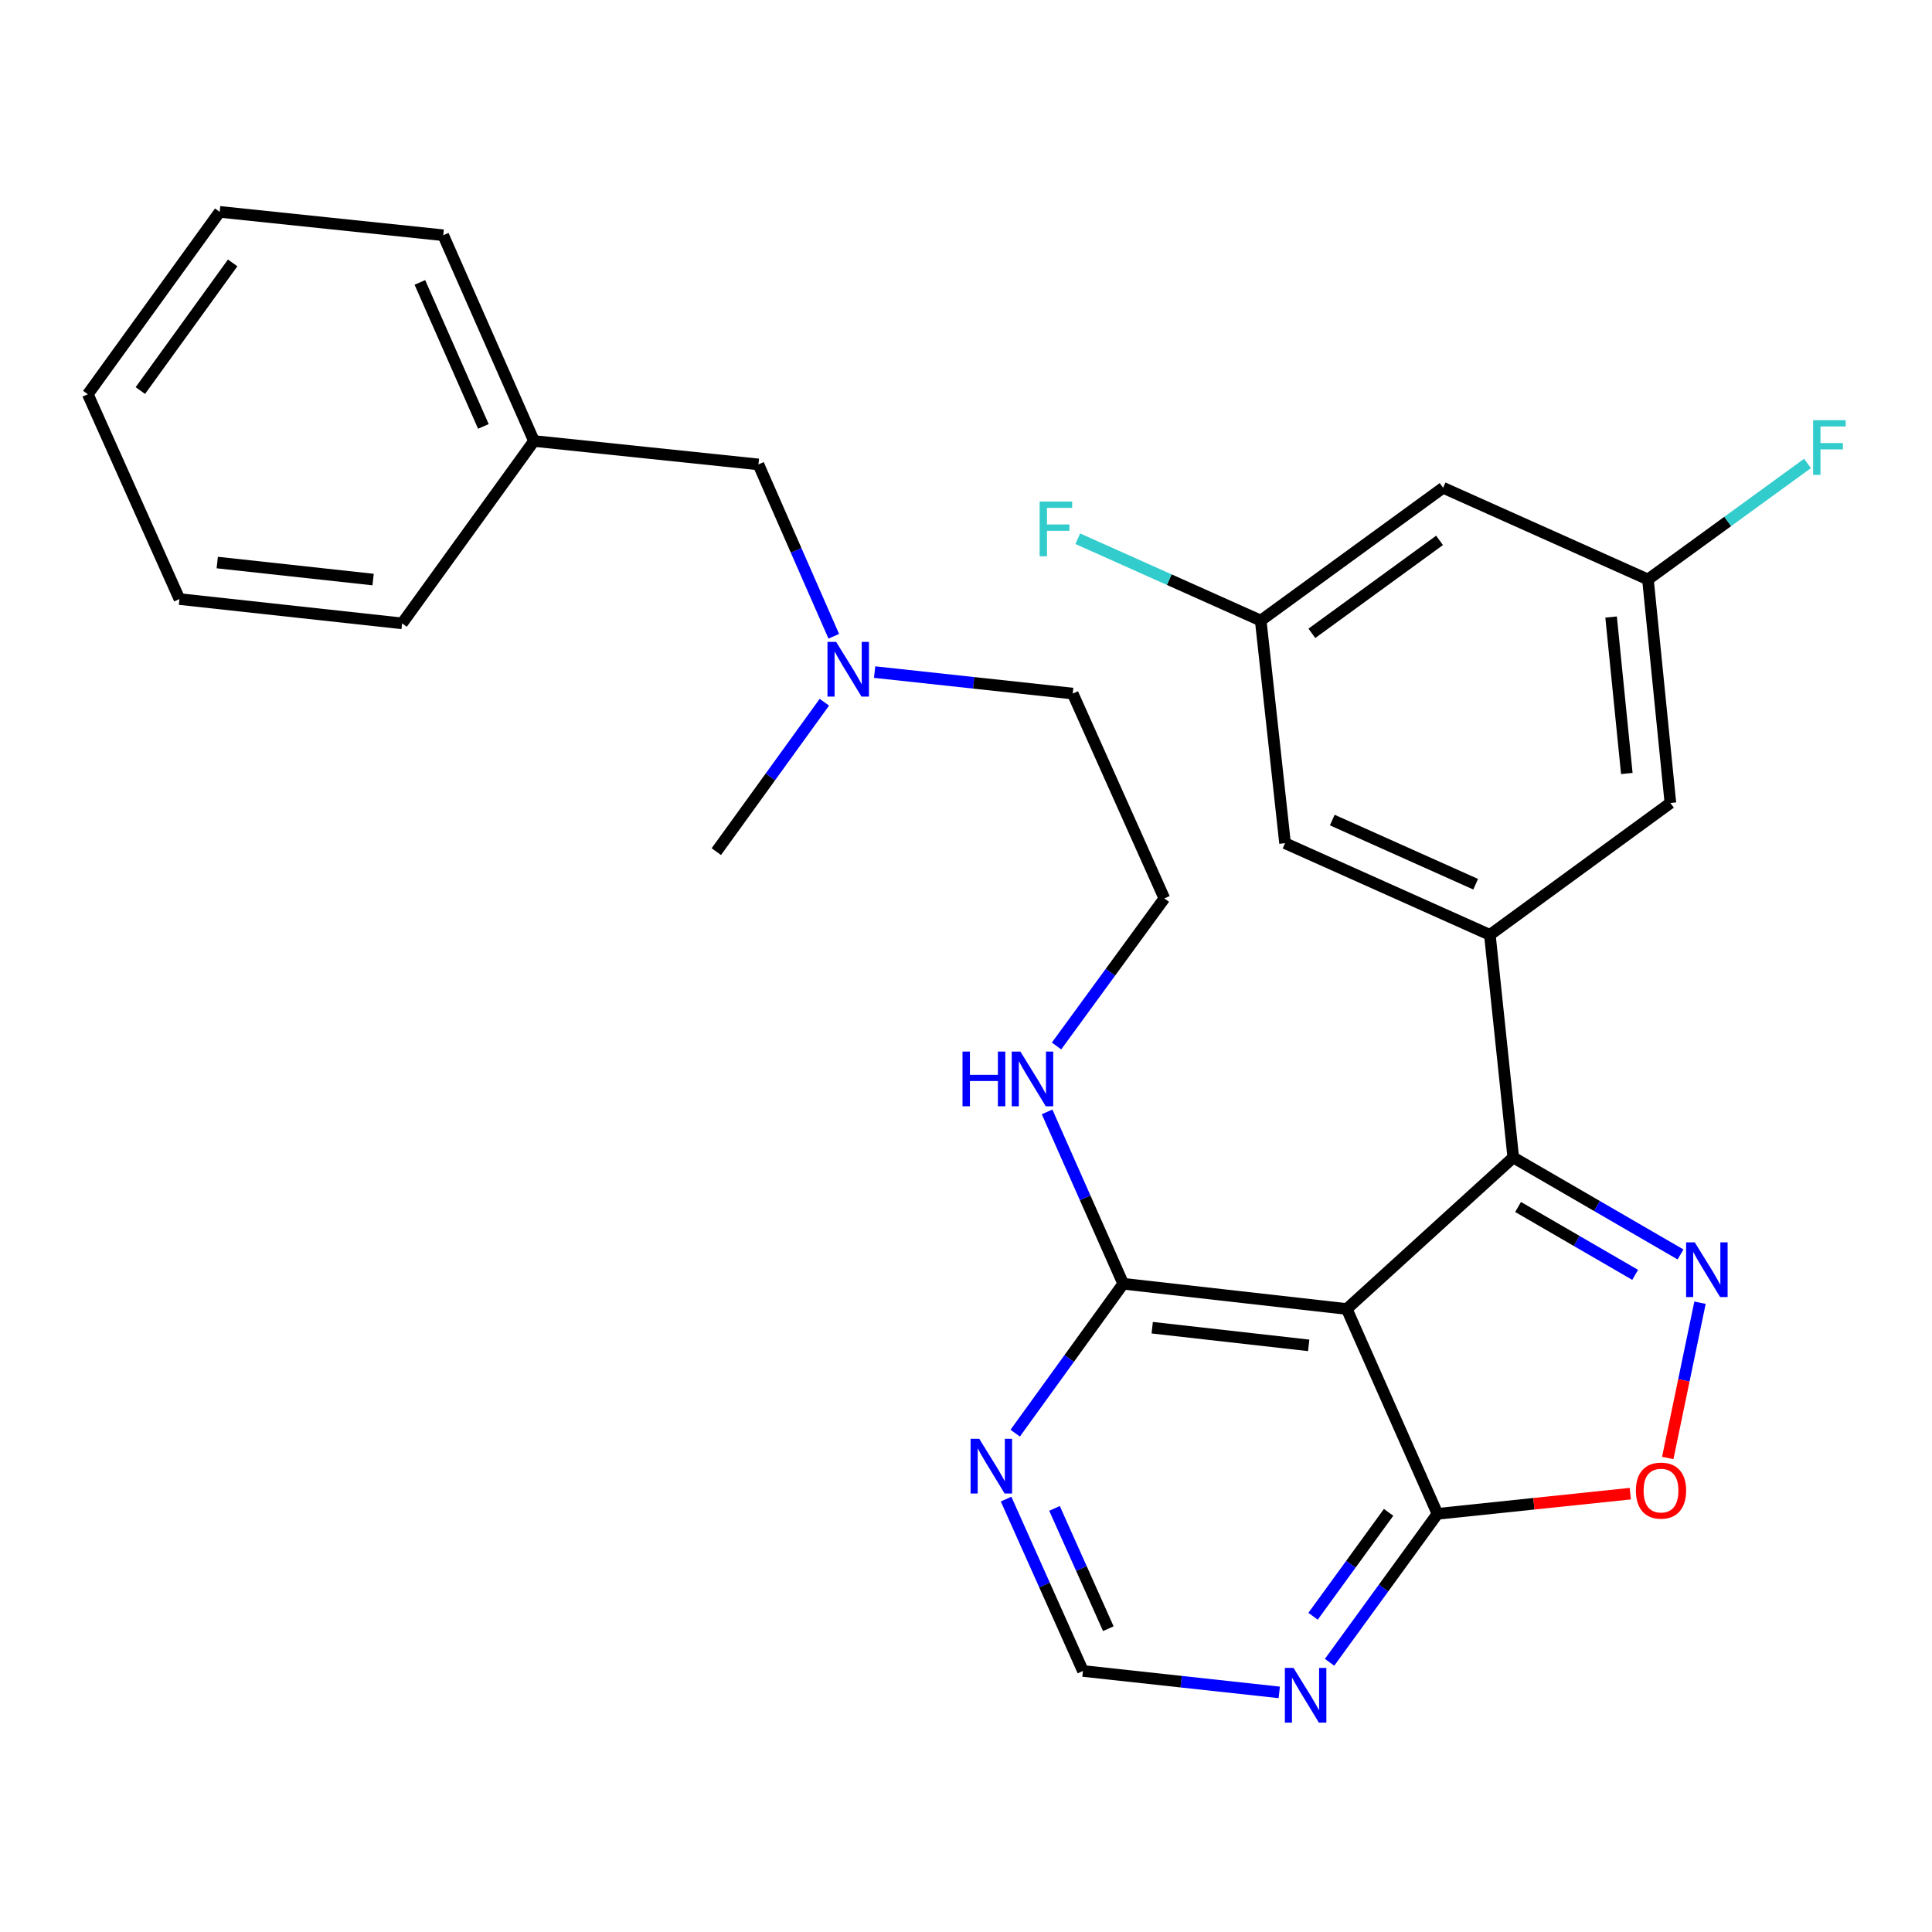 <?xml version='1.0' encoding='iso-8859-1'?>
<svg version='1.1' baseProfile='full'
              xmlns='http://www.w3.org/2000/svg'
                      xmlns:rdkit='http://www.rdkit.org/xml'
                      xmlns:xlink='http://www.w3.org/1999/xlink'
                  xml:space='preserve'
width='1000px' height='1000px' viewBox='0 0 1000 1000'>
<!-- END OF HEADER -->
<rect style='opacity:1.0;fill:#FFFFFF;stroke:none' width='1000' height='1000' x='0' y='0'> </rect>
<path class='bond-0' d='M 869.834,649.298 L 826.548,624.201' style='fill:none;fill-rule:evenodd;stroke:#0000FF;stroke-width:6px;stroke-linecap:butt;stroke-linejoin:miter;stroke-opacity:1' />
<path class='bond-0' d='M 826.548,624.201 L 783.263,599.105' style='fill:none;fill-rule:evenodd;stroke:#000000;stroke-width:6px;stroke-linecap:butt;stroke-linejoin:miter;stroke-opacity:1' />
<path class='bond-0' d='M 846.355,659.867 L 816.055,642.299' style='fill:none;fill-rule:evenodd;stroke:#0000FF;stroke-width:6px;stroke-linecap:butt;stroke-linejoin:miter;stroke-opacity:1' />
<path class='bond-0' d='M 816.055,642.299 L 785.756,624.732' style='fill:none;fill-rule:evenodd;stroke:#000000;stroke-width:6px;stroke-linecap:butt;stroke-linejoin:miter;stroke-opacity:1' />
<path class='bond-4' d='M 879.922,674.281 L 871.575,714.465' style='fill:none;fill-rule:evenodd;stroke:#0000FF;stroke-width:6px;stroke-linecap:butt;stroke-linejoin:miter;stroke-opacity:1' />
<path class='bond-4' d='M 871.575,714.465 L 863.227,754.649' style='fill:none;fill-rule:evenodd;stroke:#FF0000;stroke-width:6px;stroke-linecap:butt;stroke-linejoin:miter;stroke-opacity:1' />
<path class='bond-1' d='M 783.263,599.105 L 697.085,677.531' style='fill:none;fill-rule:evenodd;stroke:#000000;stroke-width:6px;stroke-linecap:butt;stroke-linejoin:miter;stroke-opacity:1' />
<path class='bond-2' d='M 783.263,599.105 L 771.153,483.883' style='fill:none;fill-rule:evenodd;stroke:#000000;stroke-width:6px;stroke-linecap:butt;stroke-linejoin:miter;stroke-opacity:1' />
<path class='bond-5' d='M 697.085,677.531 L 581.375,664.468' style='fill:none;fill-rule:evenodd;stroke:#000000;stroke-width:6px;stroke-linecap:butt;stroke-linejoin:miter;stroke-opacity:1' />
<path class='bond-5' d='M 677.382,696.359 L 596.385,687.215' style='fill:none;fill-rule:evenodd;stroke:#000000;stroke-width:6px;stroke-linecap:butt;stroke-linejoin:miter;stroke-opacity:1' />
<path class='bond-28' d='M 697.085,677.531 L 744.039,783.56' style='fill:none;fill-rule:evenodd;stroke:#000000;stroke-width:6px;stroke-linecap:butt;stroke-linejoin:miter;stroke-opacity:1' />
<path class='bond-9' d='M 771.153,483.883 L 665.136,436.43' style='fill:none;fill-rule:evenodd;stroke:#000000;stroke-width:6px;stroke-linecap:butt;stroke-linejoin:miter;stroke-opacity:1' />
<path class='bond-9' d='M 763.797,457.67 L 689.585,424.453' style='fill:none;fill-rule:evenodd;stroke:#000000;stroke-width:6px;stroke-linecap:butt;stroke-linejoin:miter;stroke-opacity:1' />
<path class='bond-10' d='M 771.153,483.883 L 864.595,415.626' style='fill:none;fill-rule:evenodd;stroke:#000000;stroke-width:6px;stroke-linecap:butt;stroke-linejoin:miter;stroke-opacity:1' />
<path class='bond-3' d='M 744.039,783.56 L 793.934,778.337' style='fill:none;fill-rule:evenodd;stroke:#000000;stroke-width:6px;stroke-linecap:butt;stroke-linejoin:miter;stroke-opacity:1' />
<path class='bond-3' d='M 793.934,778.337 L 843.829,773.115' style='fill:none;fill-rule:evenodd;stroke:#FF0000;stroke-width:6px;stroke-linecap:butt;stroke-linejoin:miter;stroke-opacity:1' />
<path class='bond-6' d='M 744.039,783.56 L 716.111,821.982' style='fill:none;fill-rule:evenodd;stroke:#000000;stroke-width:6px;stroke-linecap:butt;stroke-linejoin:miter;stroke-opacity:1' />
<path class='bond-6' d='M 716.111,821.982 L 688.183,860.405' style='fill:none;fill-rule:evenodd;stroke:#0000FF;stroke-width:6px;stroke-linecap:butt;stroke-linejoin:miter;stroke-opacity:1' />
<path class='bond-6' d='M 718.738,782.787 L 699.189,809.682' style='fill:none;fill-rule:evenodd;stroke:#000000;stroke-width:6px;stroke-linecap:butt;stroke-linejoin:miter;stroke-opacity:1' />
<path class='bond-6' d='M 699.189,809.682 L 679.64,836.578' style='fill:none;fill-rule:evenodd;stroke:#0000FF;stroke-width:6px;stroke-linecap:butt;stroke-linejoin:miter;stroke-opacity:1' />
<path class='bond-7' d='M 581.375,664.468 L 553.418,703.135' style='fill:none;fill-rule:evenodd;stroke:#000000;stroke-width:6px;stroke-linecap:butt;stroke-linejoin:miter;stroke-opacity:1' />
<path class='bond-7' d='M 553.418,703.135 L 525.462,741.802' style='fill:none;fill-rule:evenodd;stroke:#0000FF;stroke-width:6px;stroke-linecap:butt;stroke-linejoin:miter;stroke-opacity:1' />
<path class='bond-14' d='M 581.375,664.468 L 561.671,619.989' style='fill:none;fill-rule:evenodd;stroke:#000000;stroke-width:6px;stroke-linecap:butt;stroke-linejoin:miter;stroke-opacity:1' />
<path class='bond-14' d='M 561.671,619.989 L 541.967,575.509' style='fill:none;fill-rule:evenodd;stroke:#0000FF;stroke-width:6px;stroke-linecap:butt;stroke-linejoin:miter;stroke-opacity:1' />
<path class='bond-8' d='M 662.143,875.979 L 611.34,870.435' style='fill:none;fill-rule:evenodd;stroke:#0000FF;stroke-width:6px;stroke-linecap:butt;stroke-linejoin:miter;stroke-opacity:1' />
<path class='bond-8' d='M 611.34,870.435 L 560.536,864.892' style='fill:none;fill-rule:evenodd;stroke:#000000;stroke-width:6px;stroke-linecap:butt;stroke-linejoin:miter;stroke-opacity:1' />
<path class='bond-29' d='M 520.75,775.938 L 540.643,820.415' style='fill:none;fill-rule:evenodd;stroke:#0000FF;stroke-width:6px;stroke-linecap:butt;stroke-linejoin:miter;stroke-opacity:1' />
<path class='bond-29' d='M 540.643,820.415 L 560.536,864.892' style='fill:none;fill-rule:evenodd;stroke:#000000;stroke-width:6px;stroke-linecap:butt;stroke-linejoin:miter;stroke-opacity:1' />
<path class='bond-29' d='M 545.815,780.74 L 559.74,811.873' style='fill:none;fill-rule:evenodd;stroke:#0000FF;stroke-width:6px;stroke-linecap:butt;stroke-linejoin:miter;stroke-opacity:1' />
<path class='bond-29' d='M 559.74,811.873 L 573.665,843.007' style='fill:none;fill-rule:evenodd;stroke:#000000;stroke-width:6px;stroke-linecap:butt;stroke-linejoin:miter;stroke-opacity:1' />
<path class='bond-11' d='M 665.136,436.43 L 652.549,321.208' style='fill:none;fill-rule:evenodd;stroke:#000000;stroke-width:6px;stroke-linecap:butt;stroke-linejoin:miter;stroke-opacity:1' />
<path class='bond-12' d='M 864.595,415.626 L 852.973,299.928' style='fill:none;fill-rule:evenodd;stroke:#000000;stroke-width:6px;stroke-linecap:butt;stroke-linejoin:miter;stroke-opacity:1' />
<path class='bond-12' d='M 842.037,400.362 L 833.901,319.373' style='fill:none;fill-rule:evenodd;stroke:#000000;stroke-width:6px;stroke-linecap:butt;stroke-linejoin:miter;stroke-opacity:1' />
<path class='bond-18' d='M 652.549,321.208 L 605.202,300.026' style='fill:none;fill-rule:evenodd;stroke:#000000;stroke-width:6px;stroke-linecap:butt;stroke-linejoin:miter;stroke-opacity:1' />
<path class='bond-18' d='M 605.202,300.026 L 557.855,278.844' style='fill:none;fill-rule:evenodd;stroke:#33CCCC;stroke-width:6px;stroke-linecap:butt;stroke-linejoin:miter;stroke-opacity:1' />
<path class='bond-30' d='M 652.549,321.208 L 746.956,252.474' style='fill:none;fill-rule:evenodd;stroke:#000000;stroke-width:6px;stroke-linecap:butt;stroke-linejoin:miter;stroke-opacity:1' />
<path class='bond-30' d='M 679.023,327.81 L 745.108,279.697' style='fill:none;fill-rule:evenodd;stroke:#000000;stroke-width:6px;stroke-linecap:butt;stroke-linejoin:miter;stroke-opacity:1' />
<path class='bond-13' d='M 852.973,299.928 L 746.956,252.474' style='fill:none;fill-rule:evenodd;stroke:#000000;stroke-width:6px;stroke-linecap:butt;stroke-linejoin:miter;stroke-opacity:1' />
<path class='bond-17' d='M 852.973,299.928 L 894.271,269.903' style='fill:none;fill-rule:evenodd;stroke:#000000;stroke-width:6px;stroke-linecap:butt;stroke-linejoin:miter;stroke-opacity:1' />
<path class='bond-17' d='M 894.271,269.903 L 935.569,239.879' style='fill:none;fill-rule:evenodd;stroke:#33CCCC;stroke-width:6px;stroke-linecap:butt;stroke-linejoin:miter;stroke-opacity:1' />
<path class='bond-20' d='M 546.867,541.398 L 574.767,503.203' style='fill:none;fill-rule:evenodd;stroke:#0000FF;stroke-width:6px;stroke-linecap:butt;stroke-linejoin:miter;stroke-opacity:1' />
<path class='bond-20' d='M 574.767,503.203 L 602.667,465.008' style='fill:none;fill-rule:evenodd;stroke:#000000;stroke-width:6px;stroke-linecap:butt;stroke-linejoin:miter;stroke-opacity:1' />
<path class='bond-15' d='M 452.701,347.874 L 503.969,353.433' style='fill:none;fill-rule:evenodd;stroke:#0000FF;stroke-width:6px;stroke-linecap:butt;stroke-linejoin:miter;stroke-opacity:1' />
<path class='bond-15' d='M 503.969,353.433 L 555.237,358.991' style='fill:none;fill-rule:evenodd;stroke:#000000;stroke-width:6px;stroke-linecap:butt;stroke-linejoin:miter;stroke-opacity:1' />
<path class='bond-16' d='M 431.562,329.339 L 412.062,284.857' style='fill:none;fill-rule:evenodd;stroke:#0000FF;stroke-width:6px;stroke-linecap:butt;stroke-linejoin:miter;stroke-opacity:1' />
<path class='bond-16' d='M 412.062,284.857 L 392.562,240.376' style='fill:none;fill-rule:evenodd;stroke:#000000;stroke-width:6px;stroke-linecap:butt;stroke-linejoin:miter;stroke-opacity:1' />
<path class='bond-22' d='M 426.693,363.465 L 398.731,402.133' style='fill:none;fill-rule:evenodd;stroke:#0000FF;stroke-width:6px;stroke-linecap:butt;stroke-linejoin:miter;stroke-opacity:1' />
<path class='bond-22' d='M 398.731,402.133 L 370.77,440.8' style='fill:none;fill-rule:evenodd;stroke:#000000;stroke-width:6px;stroke-linecap:butt;stroke-linejoin:miter;stroke-opacity:1' />
<path class='bond-19' d='M 392.562,240.376 L 276.387,228.254' style='fill:none;fill-rule:evenodd;stroke:#000000;stroke-width:6px;stroke-linecap:butt;stroke-linejoin:miter;stroke-opacity:1' />
<path class='bond-23' d='M 276.387,228.254 L 229.421,121.76' style='fill:none;fill-rule:evenodd;stroke:#000000;stroke-width:6px;stroke-linecap:butt;stroke-linejoin:miter;stroke-opacity:1' />
<path class='bond-23' d='M 250.201,220.721 L 217.325,146.176' style='fill:none;fill-rule:evenodd;stroke:#000000;stroke-width:6px;stroke-linecap:butt;stroke-linejoin:miter;stroke-opacity:1' />
<path class='bond-24' d='M 276.387,228.254 L 208.13,322.66' style='fill:none;fill-rule:evenodd;stroke:#000000;stroke-width:6px;stroke-linecap:butt;stroke-linejoin:miter;stroke-opacity:1' />
<path class='bond-21' d='M 602.667,465.008 L 555.237,358.991' style='fill:none;fill-rule:evenodd;stroke:#000000;stroke-width:6px;stroke-linecap:butt;stroke-linejoin:miter;stroke-opacity:1' />
<path class='bond-26' d='M 229.421,121.76 L 113.711,109.661' style='fill:none;fill-rule:evenodd;stroke:#000000;stroke-width:6px;stroke-linecap:butt;stroke-linejoin:miter;stroke-opacity:1' />
<path class='bond-25' d='M 208.13,322.66 L 92.885,310.074' style='fill:none;fill-rule:evenodd;stroke:#000000;stroke-width:6px;stroke-linecap:butt;stroke-linejoin:miter;stroke-opacity:1' />
<path class='bond-25' d='M 193.114,299.976 L 112.443,291.165' style='fill:none;fill-rule:evenodd;stroke:#000000;stroke-width:6px;stroke-linecap:butt;stroke-linejoin:miter;stroke-opacity:1' />
<path class='bond-27' d='M 92.885,310.074 L 45.455,204.056' style='fill:none;fill-rule:evenodd;stroke:#000000;stroke-width:6px;stroke-linecap:butt;stroke-linejoin:miter;stroke-opacity:1' />
<path class='bond-31' d='M 113.711,109.661 L 45.455,204.056' style='fill:none;fill-rule:evenodd;stroke:#000000;stroke-width:6px;stroke-linecap:butt;stroke-linejoin:miter;stroke-opacity:1' />
<path class='bond-31' d='M 120.425,136.079 L 72.645,202.155' style='fill:none;fill-rule:evenodd;stroke:#000000;stroke-width:6px;stroke-linecap:butt;stroke-linejoin:miter;stroke-opacity:1' />
<path  class='atom-0' d='M 877.209 643.044
L 886.489 658.044
Q 887.409 659.524, 888.889 662.204
Q 890.369 664.884, 890.449 665.044
L 890.449 643.044
L 894.209 643.044
L 894.209 671.364
L 890.329 671.364
L 880.369 654.964
Q 879.209 653.044, 877.969 650.844
Q 876.769 648.644, 876.409 647.964
L 876.409 671.364
L 872.729 671.364
L 872.729 643.044
L 877.209 643.044
' fill='#0000FF'/>
<path  class='atom-5' d='M 846.737 771.53
Q 846.737 764.73, 850.097 760.93
Q 853.457 757.13, 859.737 757.13
Q 866.017 757.13, 869.377 760.93
Q 872.737 764.73, 872.737 771.53
Q 872.737 778.41, 869.337 782.33
Q 865.937 786.21, 859.737 786.21
Q 853.497 786.21, 850.097 782.33
Q 846.737 778.45, 846.737 771.53
M 859.737 783.01
Q 864.057 783.01, 866.377 780.13
Q 868.737 777.21, 868.737 771.53
Q 868.737 765.97, 866.377 763.17
Q 864.057 760.33, 859.737 760.33
Q 855.417 760.33, 853.057 763.13
Q 850.737 765.93, 850.737 771.53
Q 850.737 777.25, 853.057 780.13
Q 855.417 783.01, 859.737 783.01
' fill='#FF0000'/>
<path  class='atom-7' d='M 669.522 863.307
L 678.802 878.307
Q 679.722 879.787, 681.202 882.467
Q 682.682 885.147, 682.762 885.307
L 682.762 863.307
L 686.522 863.307
L 686.522 891.627
L 682.642 891.627
L 672.682 875.227
Q 671.522 873.307, 670.282 871.107
Q 669.082 868.907, 668.722 868.227
L 668.722 891.627
L 665.042 891.627
L 665.042 863.307
L 669.522 863.307
' fill='#0000FF'/>
<path  class='atom-8' d='M 506.858 744.714
L 516.138 759.714
Q 517.058 761.194, 518.538 763.874
Q 520.018 766.554, 520.098 766.714
L 520.098 744.714
L 523.858 744.714
L 523.858 773.034
L 519.978 773.034
L 510.018 756.634
Q 508.858 754.714, 507.618 752.514
Q 506.418 750.314, 506.058 749.634
L 506.058 773.034
L 502.378 773.034
L 502.378 744.714
L 506.858 744.714
' fill='#0000FF'/>
<path  class='atom-15' d='M 498.19 544.291
L 502.03 544.291
L 502.03 556.331
L 516.51 556.331
L 516.51 544.291
L 520.35 544.291
L 520.35 572.611
L 516.51 572.611
L 516.51 559.531
L 502.03 559.531
L 502.03 572.611
L 498.19 572.611
L 498.19 544.291
' fill='#0000FF'/>
<path  class='atom-15' d='M 528.15 544.291
L 537.43 559.291
Q 538.35 560.771, 539.83 563.451
Q 541.31 566.131, 541.39 566.291
L 541.39 544.291
L 545.15 544.291
L 545.15 572.611
L 541.27 572.611
L 531.31 556.211
Q 530.15 554.291, 528.91 552.091
Q 527.71 549.891, 527.35 549.211
L 527.35 572.611
L 523.67 572.611
L 523.67 544.291
L 528.15 544.291
' fill='#0000FF'/>
<path  class='atom-16' d='M 432.779 332.233
L 442.059 347.233
Q 442.979 348.713, 444.459 351.393
Q 445.939 354.073, 446.019 354.233
L 446.019 332.233
L 449.779 332.233
L 449.779 360.553
L 445.899 360.553
L 435.939 344.153
Q 434.779 342.233, 433.539 340.033
Q 432.339 337.833, 431.979 337.153
L 431.979 360.553
L 428.299 360.553
L 428.299 332.233
L 432.779 332.233
' fill='#0000FF'/>
<path  class='atom-18' d='M 938.471 217.487
L 955.311 217.487
L 955.311 220.727
L 942.271 220.727
L 942.271 229.327
L 953.871 229.327
L 953.871 232.607
L 942.271 232.607
L 942.271 245.807
L 938.471 245.807
L 938.471 217.487
' fill='#33CCCC'/>
<path  class='atom-19' d='M 538.112 259.618
L 554.952 259.618
L 554.952 262.858
L 541.912 262.858
L 541.912 271.458
L 553.512 271.458
L 553.512 274.738
L 541.912 274.738
L 541.912 287.938
L 538.112 287.938
L 538.112 259.618
' fill='#33CCCC'/>
</svg>
